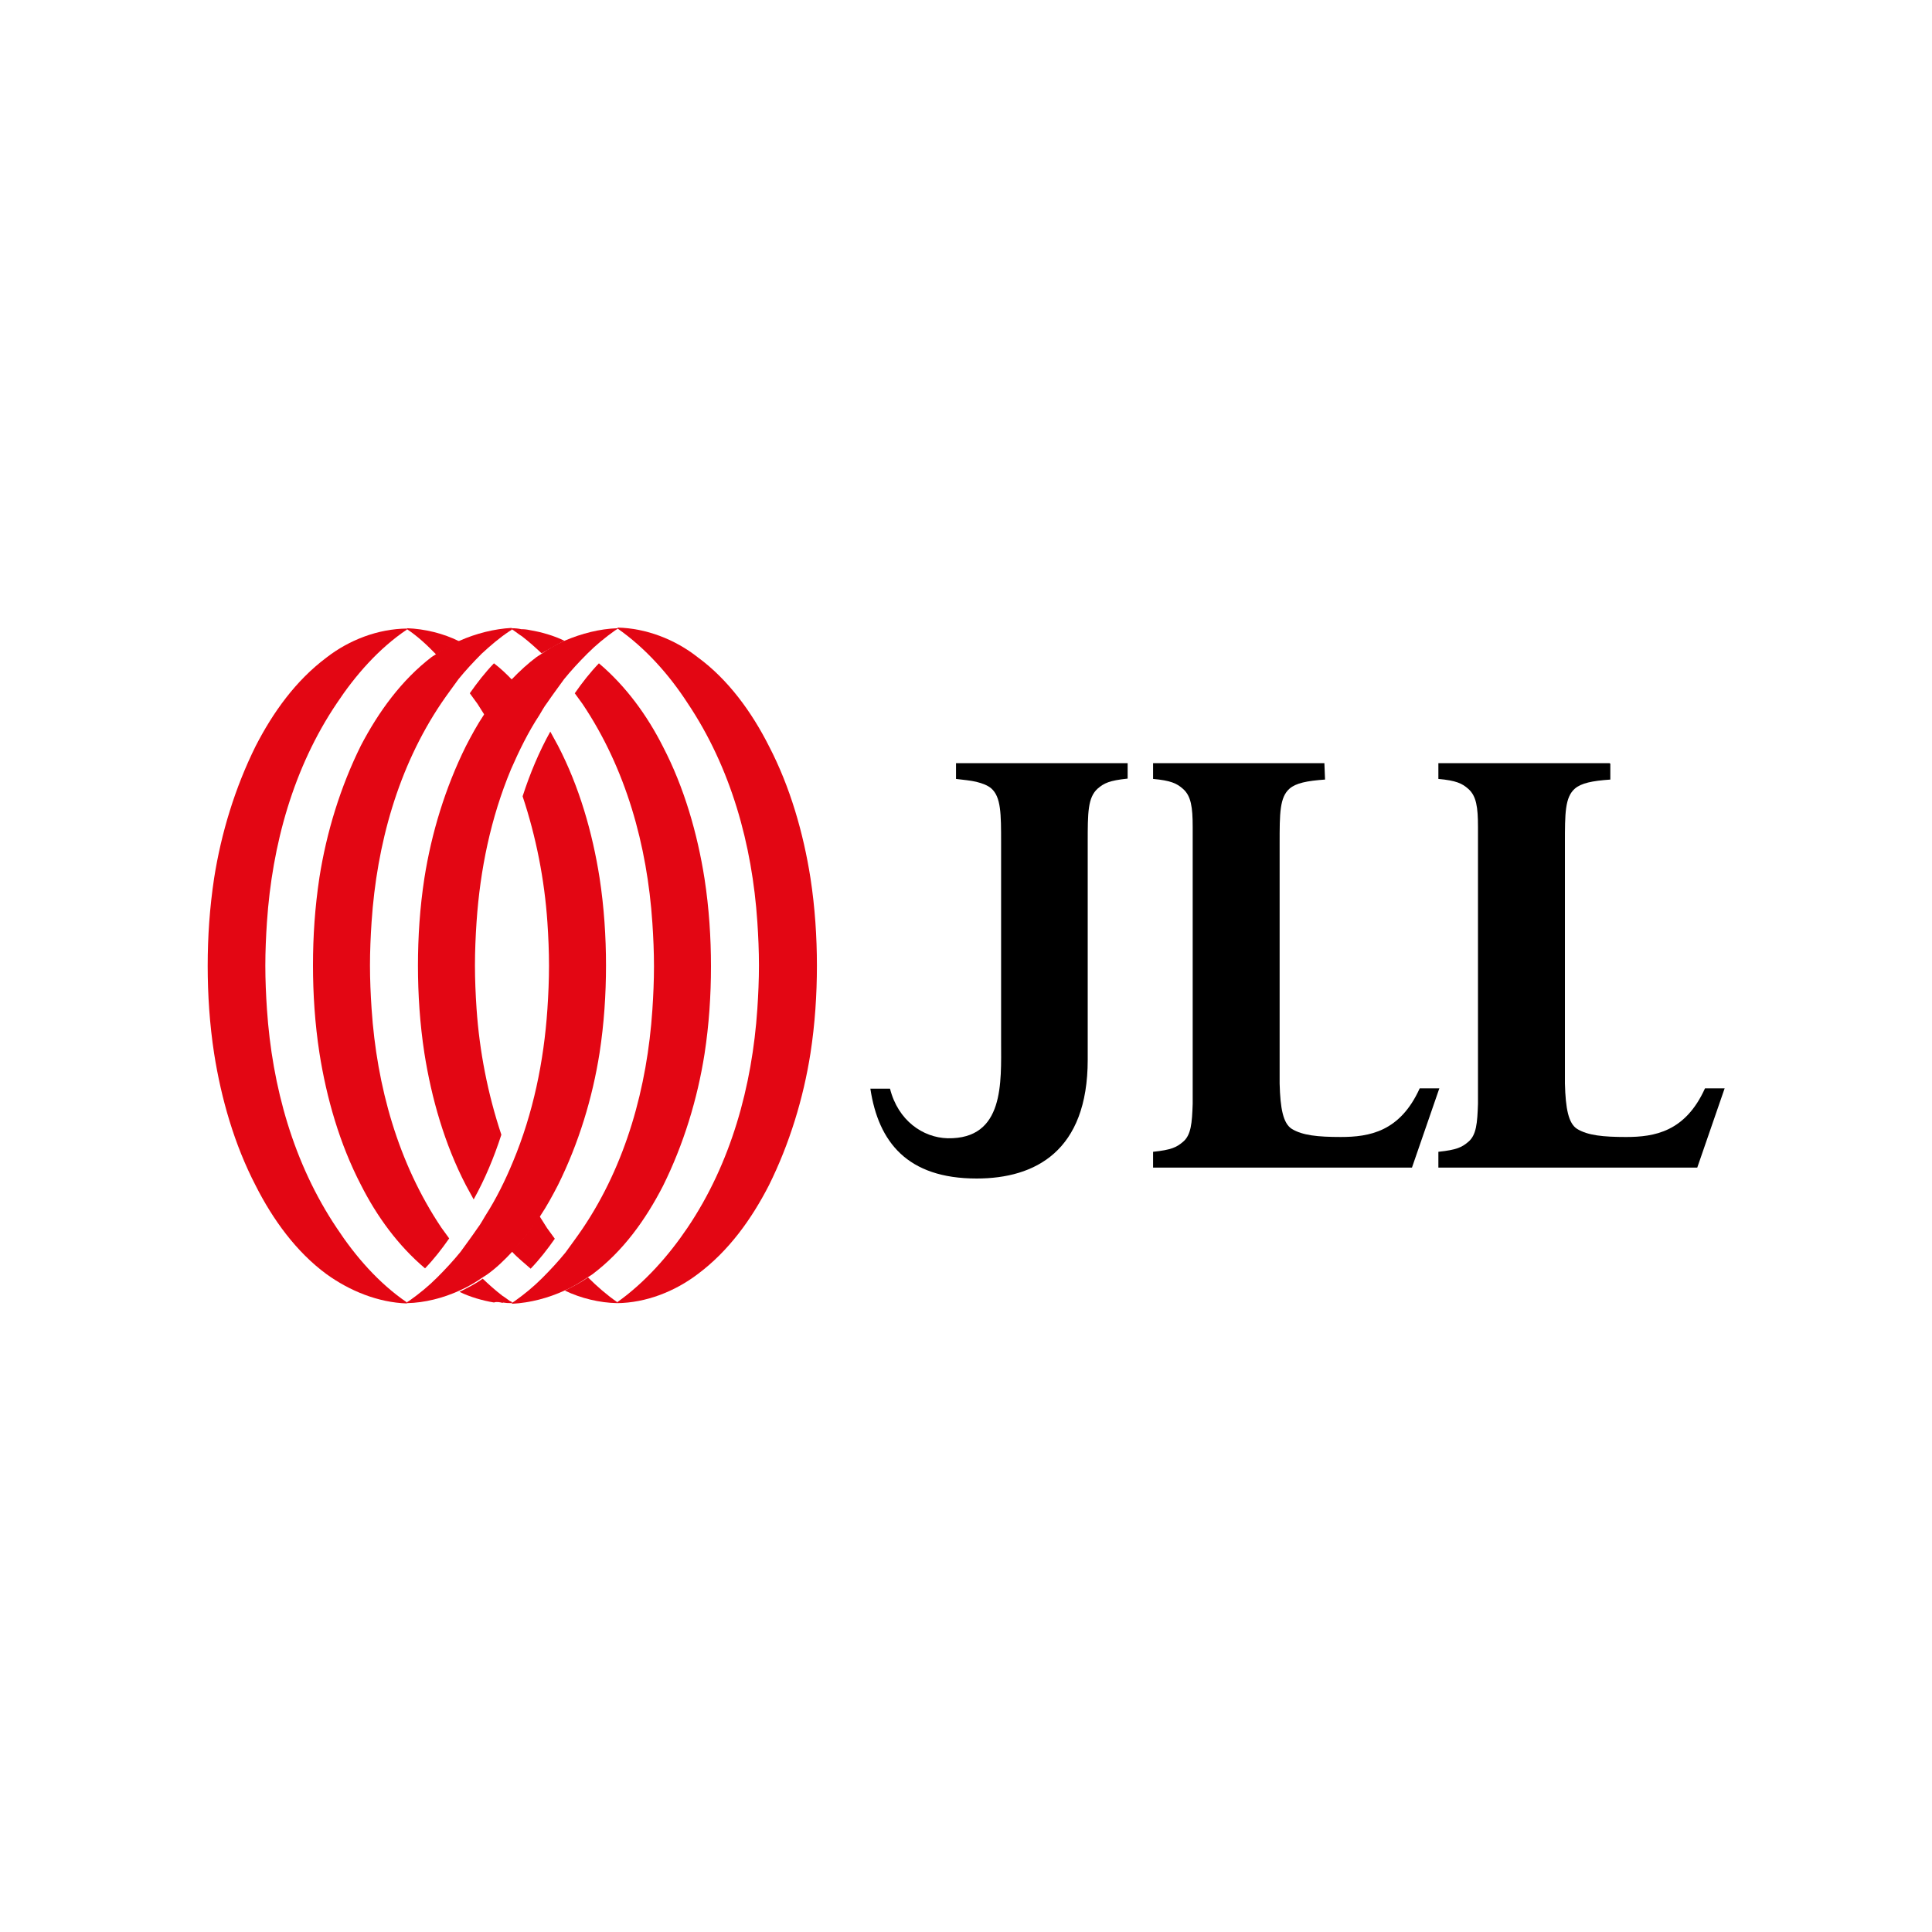 <?xml version="1.0" encoding="UTF-8"?> <!-- Generator: Adobe Illustrator 26.0.2, SVG Export Plug-In . SVG Version: 6.00 Build 0) --> <svg xmlns="http://www.w3.org/2000/svg" xmlns:xlink="http://www.w3.org/1999/xlink" version="1.1" id="Layer_1" x="0px" y="0px" viewBox="0 0 600 600" style="enable-background:new 0 0 600 600;" xml:space="preserve"> <style type="text/css"> .st0{fill:#E30613;} </style> <g> <path d="M350.1,237h-40.5h-12.7v4.9c2.5,0.3,4.6,0.5,6.3,0.9c2,0.5,3.5,1.1,4.6,2c3.1,2.7,3.1,7.9,3.1,17v61.7 c0,12.6,1.1,30.3-16.6,30c-7.7-0.2-15.4-5.5-17.9-15.4h-6.1c2.5,16.6,11.5,27.9,33,27.9l0,0l0,0c18.2,0,34.5-8.5,34.5-36.9v-47.9 v-19.5c0-9.3,0-14,3.1-16.8c2-1.7,3.6-2.5,9.3-3.1v-4.7l0,0V237z"></path> <path d="M411.3,237h-53.2l0,0v4.6v0.3c5.5,0.5,7.4,1.4,9.3,3.1c2.5,2.2,3,5.7,3,11.8c0,1.9,0,3.8,0,6.1v73.8c0,2.2,0,4.2,0,6.1 c-0.2,6-0.5,9.7-3,11.8c-2,1.7-3.6,2.5-9.3,3.1v0.3v4.6l0,0h53.2l0,0h0.2h27L447,338h-6.1c-6.1,13.5-15.7,15.1-24.5,15.1 c-7.2,0-11.9-0.5-15.2-2.5c-2.7-1.7-3.6-6.3-3.8-14.1v-73.2v-1.4c0-9.3,0-14.3,3.1-17c2-1.7,5.3-2.4,11-2.8L411.3,237L411.3,237z"></path> <path d="M499.9,237h-53.2l0,0v4.6v0.3c5.5,0.5,7.4,1.4,9.3,3.1c2.5,2.2,3,5.7,3,11.8c0,1.9,0,3.8,0,6.1v73.8c0,2.2,0,4.2,0,6.1 c-0.2,6-0.5,9.7-3,11.8c-2,1.7-3.6,2.5-9.3,3.1v0.3v4.6l0,0h53.2l0,0h0.2h27l8.5-24.6h-6.1c-6.1,13.5-15.7,15.1-24.5,15.1 c-7.2,0-11.9-0.5-15.2-2.5c-2.7-1.7-3.6-6.3-3.8-14.1v-73.2v-1.4c0-9.3,0-14.3,3.1-17c2-1.7,5.3-2.4,11-2.8v-5H499.9z"></path> <g> <g> <path class="st0" d="M142.7,400.8c2.5-1.1,4.9-2.5,7.2-4.1c0.5-0.3,0.9-0.6,1.4-0.9c2.8-2,5.3-4.4,7.9-7.2c3.1-3.3,6-7.1,8.6-11 c2-3,3.8-6.3,5.5-9.6c6.4-12.9,10.7-27,12.9-41c1.4-9.1,2-18.2,2-27.2l0,0c0-8.9-0.6-18.1-2-27.2c-2.2-14-6.3-28.3-12.9-41 c-0.8-1.4-1.6-3-2.4-4.4c-3.5,6.3-6.3,13-8.6,20.1c4.2,12.6,6.8,25.9,7.7,39.1c0.3,4.4,0.5,9.1,0.5,13.5l0,0 c0,4.4-0.2,9.1-0.5,13.5c-1.1,16.2-4.4,32.3-10.7,47.4c-2.4,5.8-5.2,11.5-8.6,16.8c-0.8,1.3-1.4,2.5-2.4,3.8 c-1.7,2.5-3.5,4.9-5.3,7.4c-2.2,2.7-4.6,5.3-7.2,7.9c-2.7,2.7-5.5,5-8.6,7.2c-0.3,0.2-0.5,0.3-0.8,0.5v0.3l0,0 C131.9,404.6,137.7,403.1,142.7,400.8z M142.7,388.9L142.7,388.9L142.7,388.9z"></path> </g> <g> <path class="st0" d="M175.3,400.8c2.5-1.1,4.9-2.5,7.2-4.1c0.5-0.3,0.9-0.6,1.4-0.9c9.6-7.2,16.6-17,22-27.5 c6.4-12.9,10.7-27,12.9-41c1.4-9.1,2-18.2,2-27.2l0,0c0-8.9-0.6-18.1-2-27.2c-2.2-14-6.3-28.3-12.9-41 c-4.9-9.7-11.5-18.8-19.9-25.9c-2.7,2.8-5.2,6-7.5,9.3c0.8,1.1,1.6,2.2,2.4,3.3c13.5,20.1,20.1,44,21.7,68 c0.3,4.4,0.5,9.1,0.5,13.5c0,4.4-0.2,9.1-0.5,13.5c-1.6,24-8.2,48-21.7,68c-1.7,2.5-3.5,4.9-5.3,7.4c-2.2,2.7-4.6,5.3-7.2,7.9 c-2.7,2.7-5.5,5-8.6,7.2c-0.3,0.2-0.5,0.3-0.8,0.5v0.3l0,0C164.7,404.6,170.3,403.1,175.3,400.8z"></path> </g> <g> <path class="st0" d="M216.8,395.6c9.6-7.2,16.6-17,22-27.5c6.4-12.9,10.7-27,12.9-41c1.4-9.1,2-18.2,2-27.2l0,0 c0-8.9-0.6-18.1-2-27.2c-2.2-14-6.3-28.3-12.9-41c-5.3-10.5-12.6-20.6-22-27.5c-7.2-5.7-16.2-9.1-25-9.3l0,0v0.3 c8.6,6,16,14.3,21.7,23.1c13.5,20.1,20.1,44,21.7,68c0.3,4.4,0.5,9.1,0.5,13.5s-0.2,9.1-0.5,13.5c-1.6,24-8.2,48-21.7,68 c-5.8,8.6-13.2,17-21.8,23.1v0.3l0,0C200.6,404.6,209.6,401.1,216.8,395.6z"></path> </g> <g> <path class="st0" d="M175.3,199c-2.5,1.1-4.9,2.5-7.2,4.1c-0.5,0.3-0.9,0.6-1.4,0.9c-2.7,2-5.3,4.4-7.9,7.1 c-3.1,3.3-6,7.1-8.6,11c-2,3-3.8,6.3-5.5,9.6c-6.4,12.9-10.7,27-12.9,41c-1.4,9.1-2,18.2-2,27.2l0,0c0,8.9,0.6,18.1,2,27.2 c2.2,14,6.3,28.3,12.9,41c0.8,1.4,1.6,3,2.4,4.4c3.5-6.3,6.3-13,8.6-20.1c-4.2-12.6-6.8-25.9-7.7-39.1c-0.3-4.4-0.5-9.1-0.5-13.5 l0,0c0-4.4,0.2-9.1,0.5-13.5c1.1-16.2,4.4-32.3,10.7-47.4c2.5-5.7,5.3-11.5,8.8-16.8c0.8-1.3,1.4-2.5,2.4-3.8 c1.7-2.5,3.5-4.9,5.3-7.4c2.2-2.7,4.6-5.3,7.2-7.9c2.7-2.7,5.5-5,8.6-7.2c0.3-0.2,0.5-0.3,0.8-0.5v-0.2l0,0 C186.2,195.3,180.7,196.7,175.3,199z M175.3,211L175.3,211L175.3,211z"></path> </g> <g> <path class="st0" d="M142.7,199c-2.5,1.1-4.9,2.5-7.2,4.1c-0.5,0.3-0.9,0.6-1.4,0.9c-9.4,7.2-16.5,17-22,27.5 c-6.4,12.9-10.7,27-12.9,41c-1.4,9.3-2,18.2-2,27.3l0,0c0,8.9,0.6,18.1,2,27.2c2.2,14,6.3,28.3,12.9,41 c4.9,9.7,11.5,18.8,19.9,25.9c2.7-2.8,5.2-6,7.5-9.3c-0.8-1.1-1.6-2.2-2.4-3.3c-13.5-20.1-20.1-44-21.7-68 c-0.3-4.4-0.5-9.1-0.5-13.5s0.2-9.1,0.5-13.5c1.6-24,8.2-48,21.7-68c1.7-2.5,3.5-4.9,5.3-7.4c2.2-2.7,4.6-5.3,7.2-7.9 c2.7-2.5,5.5-4.9,8.5-6.9c0.3-0.2,0.5-0.3,0.8-0.5v-0.6l0,0C153.5,195.3,147.9,196.7,142.7,199z"></path> </g> <g> <path class="st0" d="M101.4,204.2c-9.6,7.2-16.6,17-22,27.5c-6.4,12.9-10.7,27-12.9,41c-1.4,9.3-2,18.2-2,27.3l0,0 c0,8.9,0.6,18.1,2,27.2c2.2,14,6.3,28.3,12.9,41c5.3,10.5,12.6,20.6,22,27.5c7.2,5.2,16,8.8,25,9.1l0,0v-0.3 c-8.8-6-16-14.3-21.8-23.1c-13.5-20.1-20.1-44-21.7-68c-0.3-4.4-0.5-9.1-0.5-13.5s0.2-9.1,0.5-13.5c1.6-24,8.2-48,21.7-68 c5.7-8.6,13-17,21.8-22.9v-0.3l0,0C117.4,195.3,108.5,198.7,101.4,204.2z"></path> </g> <g> <path class="st0" d="M164.8,394c2.7-2.8,5.2-6,7.5-9.3c-0.8-1.1-1.6-2.2-2.4-3.3c-0.8-1.3-1.6-2.5-2.4-3.8 c-2.5,3.8-5.3,7.7-8.6,11C160.7,390.6,162.9,392.3,164.8,394"></path> <path class="st0" d="M182.6,396.7c-2.2,1.6-4.6,2.8-7.2,4.1c5,2.4,10.8,3.8,16.3,3.9l0,0v-0.3 C188.5,402.2,185.4,399.5,182.6,396.7"></path> <path class="st0" d="M156,404.6c0.9-0.2,1.7-0.3,2.7-0.3c-0.9-0.6-1.7-1.3-2.7-1.9c-2.2-1.7-4.2-3.5-6.1-5.3 c-2.2,1.6-4.6,2.8-7.2,4.1c3.3,1.6,7.1,2.7,10.7,3.3C154.3,404.2,155.1,404.4,156,404.6 M159,404.7v-0.3 c-0.2-0.2-0.3-0.2-0.5-0.3c-0.9,0.2-1.7,0.3-2.7,0.3C157,404.7,158.1,404.7,159,404.7L159,404.7z"></path> </g> <path class="st0" d="M153.4,206c-2.7,2.8-5.2,6-7.5,9.3c0.8,1.1,1.6,2.2,2.4,3.3c0.8,1.3,1.6,2.5,2.4,3.8c2.5-3.8,5.3-7.7,8.6-11 C157.3,209.3,155.4,207.5,153.4,206"></path> <path class="st0" d="M135.5,203.3c2.2-1.6,4.6-2.8,7.2-4.1c-5-2.5-10.8-3.9-16.3-4.1l0,0v0.3C129.7,197.6,132.6,200.3,135.5,203.3 "></path> <path class="st0" d="M175.3,199c-3.3-1.6-7.1-2.7-10.7-3.3c-0.9-0.2-1.7-0.3-2.7-0.3l0,0c-0.9-0.2-1.9-0.3-3-0.3l0,0v0.3 c0.2,0.2,0.3,0.2,0.5,0.3l0,0c0.9,0.6,1.7,1.3,2.7,1.9c2.2,1.7,4.2,3.5,6.1,5.3C170.6,201.6,173,200.1,175.3,199"></path> </g> </g> </svg> 